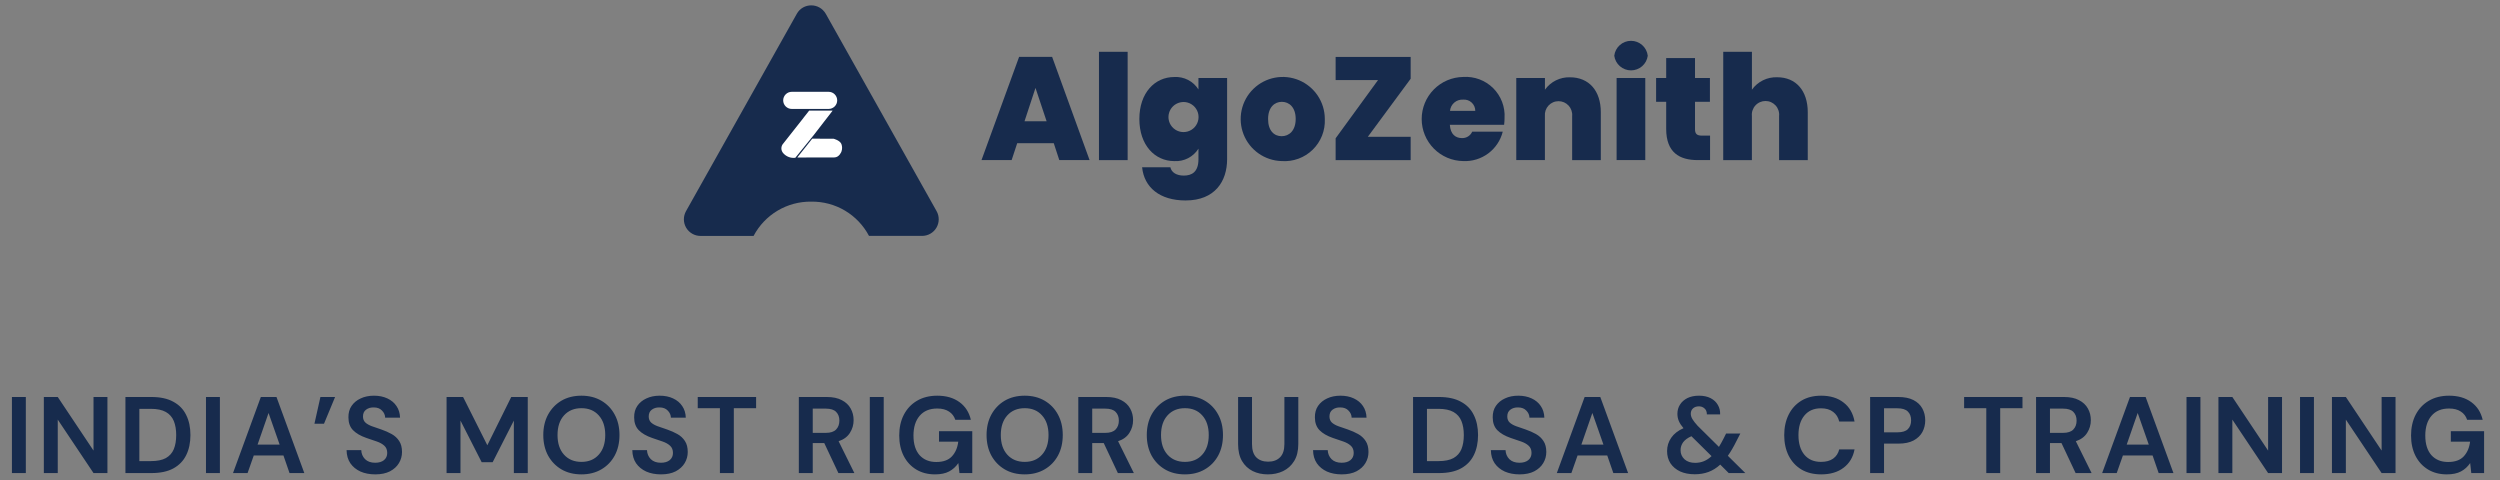 <svg width="276" height="53" viewBox="0 0 276 53" fill="none" xmlns="http://www.w3.org/2000/svg">
<rect x="0" y="0" width="276" height="53" fill="#808080" stroke="none"/>
<path d="M1.316 52.227V43.828H2.852V52.227H1.316ZM4.84 52.227V43.828H6.376L10.324 49.744V43.828H11.86V52.227H10.324L6.376 46.324V52.227H4.84ZM13.848 52.227V43.828H16.716C17.7 43.828 18.508 44.004 19.14 44.356C19.78 44.7 20.252 45.188 20.556 45.82C20.868 46.444 21.024 47.18 21.024 48.028C21.024 48.876 20.868 49.616 20.556 50.248C20.252 50.871 19.78 51.359 19.14 51.712C18.508 52.056 17.7 52.227 16.716 52.227H13.848ZM15.384 50.907H16.644C17.348 50.907 17.904 50.795 18.312 50.572C18.72 50.34 19.012 50.012 19.188 49.588C19.364 49.156 19.452 48.636 19.452 48.028C19.452 47.428 19.364 46.912 19.188 46.48C19.012 46.048 18.72 45.716 18.312 45.484C17.904 45.252 17.348 45.136 16.644 45.136H15.384V50.907ZM22.74 52.227V43.828H24.276V52.227H22.74ZM25.724 52.227L28.796 43.828H30.524L33.596 52.227H31.964L31.292 50.283H28.016L27.332 52.227H25.724ZM28.436 49.084H30.872L29.648 45.592L28.436 49.084ZM34.714 46.78L35.374 43.828H36.994L35.77 46.78H34.714ZM41.43 52.371C40.814 52.371 40.27 52.267 39.798 52.059C39.326 51.843 38.954 51.539 38.682 51.148C38.41 50.748 38.27 50.264 38.262 49.696H39.882C39.898 50.087 40.038 50.419 40.302 50.691C40.574 50.956 40.946 51.087 41.418 51.087C41.826 51.087 42.15 50.992 42.39 50.8C42.63 50.599 42.75 50.336 42.75 50.008C42.75 49.664 42.642 49.396 42.426 49.204C42.218 49.012 41.938 48.856 41.586 48.736C41.234 48.616 40.858 48.488 40.458 48.352C39.81 48.128 39.314 47.84 38.97 47.488C38.634 47.136 38.466 46.668 38.466 46.084C38.458 45.588 38.574 45.164 38.814 44.812C39.062 44.452 39.398 44.176 39.822 43.984C40.246 43.784 40.734 43.684 41.286 43.684C41.846 43.684 42.338 43.784 42.762 43.984C43.194 44.184 43.53 44.464 43.77 44.824C44.018 45.184 44.15 45.612 44.166 46.108H42.522C42.514 45.812 42.398 45.552 42.174 45.328C41.958 45.096 41.654 44.98 41.262 44.98C40.926 44.972 40.642 45.056 40.41 45.232C40.186 45.4 40.074 45.648 40.074 45.976C40.074 46.256 40.162 46.48 40.338 46.648C40.514 46.808 40.754 46.944 41.058 47.056C41.362 47.168 41.71 47.288 42.102 47.416C42.518 47.56 42.898 47.728 43.242 47.92C43.586 48.112 43.862 48.368 44.07 48.688C44.278 49 44.382 49.404 44.382 49.9C44.382 50.34 44.27 50.748 44.046 51.123C43.822 51.499 43.49 51.803 43.05 52.035C42.61 52.26 42.07 52.371 41.43 52.371ZM49.301 52.227V43.828H51.125L53.801 49.156L56.441 43.828H58.265V52.227H56.729V46.432L54.389 51.028H53.177L50.837 46.432V52.227H49.301ZM64.191 52.371C63.351 52.371 62.615 52.188 61.983 51.819C61.359 51.452 60.867 50.944 60.507 50.295C60.155 49.64 59.979 48.884 59.979 48.028C59.979 47.172 60.155 46.42 60.507 45.772C60.867 45.116 61.359 44.604 61.983 44.236C62.615 43.868 63.351 43.684 64.191 43.684C65.023 43.684 65.755 43.868 66.387 44.236C67.019 44.604 67.511 45.116 67.863 45.772C68.215 46.42 68.391 47.172 68.391 48.028C68.391 48.884 68.215 49.64 67.863 50.295C67.511 50.944 67.019 51.452 66.387 51.819C65.755 52.188 65.023 52.371 64.191 52.371ZM64.191 50.992C64.991 50.992 65.627 50.727 66.099 50.2C66.579 49.672 66.819 48.948 66.819 48.028C66.819 47.108 66.579 46.384 66.099 45.856C65.627 45.328 64.991 45.064 64.191 45.064C63.391 45.064 62.751 45.328 62.271 45.856C61.791 46.384 61.551 47.108 61.551 48.028C61.551 48.948 61.791 49.672 62.271 50.2C62.751 50.727 63.391 50.992 64.191 50.992ZM72.975 52.371C72.359 52.371 71.815 52.267 71.343 52.059C70.871 51.843 70.499 51.539 70.227 51.148C69.955 50.748 69.815 50.264 69.807 49.696H71.427C71.443 50.087 71.583 50.419 71.847 50.691C72.119 50.956 72.491 51.087 72.963 51.087C73.371 51.087 73.695 50.992 73.935 50.8C74.175 50.599 74.295 50.336 74.295 50.008C74.295 49.664 74.187 49.396 73.971 49.204C73.763 49.012 73.483 48.856 73.131 48.736C72.779 48.616 72.403 48.488 72.003 48.352C71.355 48.128 70.859 47.84 70.515 47.488C70.179 47.136 70.011 46.668 70.011 46.084C70.003 45.588 70.119 45.164 70.359 44.812C70.607 44.452 70.943 44.176 71.367 43.984C71.791 43.784 72.279 43.684 72.831 43.684C73.391 43.684 73.883 43.784 74.307 43.984C74.739 44.184 75.075 44.464 75.315 44.824C75.563 45.184 75.695 45.612 75.711 46.108H74.067C74.059 45.812 73.943 45.552 73.719 45.328C73.503 45.096 73.199 44.98 72.807 44.98C72.471 44.972 72.187 45.056 71.955 45.232C71.731 45.4 71.619 45.648 71.619 45.976C71.619 46.256 71.707 46.48 71.883 46.648C72.059 46.808 72.299 46.944 72.603 47.056C72.907 47.168 73.255 47.288 73.647 47.416C74.063 47.56 74.443 47.728 74.787 47.92C75.131 48.112 75.407 48.368 75.615 48.688C75.823 49 75.927 49.404 75.927 49.9C75.927 50.34 75.815 50.748 75.591 51.123C75.367 51.499 75.035 51.803 74.595 52.035C74.155 52.26 73.615 52.371 72.975 52.371ZM79.478 52.227V45.064H77.03V43.828H83.474V45.064H81.014V52.227H79.478ZM88.191 52.227V43.828H91.275C91.947 43.828 92.499 43.944 92.931 44.176C93.371 44.4 93.699 44.708 93.915 45.1C94.131 45.484 94.239 45.912 94.239 46.384C94.239 46.896 94.103 47.364 93.831 47.788C93.567 48.212 93.151 48.52 92.583 48.712L94.323 52.227H92.559L90.999 48.916H89.727V52.227H88.191ZM89.727 47.788H91.179C91.691 47.788 92.067 47.664 92.307 47.416C92.547 47.168 92.667 46.84 92.667 46.432C92.667 46.032 92.547 45.712 92.307 45.472C92.075 45.232 91.695 45.112 91.167 45.112H89.727V47.788ZM96.027 52.227V43.828H97.563V52.227H96.027ZM103.223 52.371C102.431 52.371 101.739 52.191 101.147 51.831C100.555 51.471 100.095 50.971 99.767 50.331C99.439 49.684 99.275 48.932 99.275 48.076C99.275 47.212 99.443 46.452 99.779 45.796C100.123 45.132 100.607 44.616 101.231 44.248C101.863 43.872 102.611 43.684 103.475 43.684C104.459 43.684 105.275 43.92 105.923 44.392C106.571 44.864 106.991 45.516 107.183 46.348H105.467C105.339 45.956 105.107 45.652 104.771 45.436C104.435 45.212 104.003 45.1 103.475 45.1C102.635 45.1 101.987 45.368 101.531 45.904C101.075 46.432 100.847 47.16 100.847 48.088C100.847 49.016 101.071 49.736 101.519 50.248C101.975 50.752 102.591 51.004 103.367 51.004C104.127 51.004 104.699 50.8 105.083 50.392C105.475 49.976 105.711 49.432 105.791 48.76H103.667V47.608H107.339V52.227H105.923L105.803 51.123C105.531 51.523 105.191 51.831 104.783 52.047C104.375 52.264 103.855 52.371 103.223 52.371ZM113.129 52.371C112.289 52.371 111.553 52.188 110.921 51.819C110.297 51.452 109.805 50.944 109.445 50.295C109.093 49.64 108.917 48.884 108.917 48.028C108.917 47.172 109.093 46.42 109.445 45.772C109.805 45.116 110.297 44.604 110.921 44.236C111.553 43.868 112.289 43.684 113.129 43.684C113.961 43.684 114.693 43.868 115.325 44.236C115.957 44.604 116.449 45.116 116.801 45.772C117.153 46.42 117.329 47.172 117.329 48.028C117.329 48.884 117.153 49.64 116.801 50.295C116.449 50.944 115.957 51.452 115.325 51.819C114.693 52.188 113.961 52.371 113.129 52.371ZM113.129 50.992C113.929 50.992 114.565 50.727 115.037 50.2C115.517 49.672 115.757 48.948 115.757 48.028C115.757 47.108 115.517 46.384 115.037 45.856C114.565 45.328 113.929 45.064 113.129 45.064C112.329 45.064 111.689 45.328 111.209 45.856C110.729 46.384 110.489 47.108 110.489 48.028C110.489 48.948 110.729 49.672 111.209 50.2C111.689 50.727 112.329 50.992 113.129 50.992ZM119.045 52.227V43.828H122.129C122.801 43.828 123.353 43.944 123.785 44.176C124.225 44.4 124.553 44.708 124.769 45.1C124.985 45.484 125.093 45.912 125.093 46.384C125.093 46.896 124.957 47.364 124.685 47.788C124.421 48.212 124.005 48.52 123.437 48.712L125.177 52.227H123.413L121.853 48.916H120.581V52.227H119.045ZM120.581 47.788H122.033C122.545 47.788 122.921 47.664 123.161 47.416C123.401 47.168 123.521 46.84 123.521 46.432C123.521 46.032 123.401 45.712 123.161 45.472C122.929 45.232 122.549 45.112 122.021 45.112H120.581V47.788ZM130.817 52.371C129.977 52.371 129.241 52.188 128.609 51.819C127.985 51.452 127.493 50.944 127.133 50.295C126.781 49.64 126.605 48.884 126.605 48.028C126.605 47.172 126.781 46.42 127.133 45.772C127.493 45.116 127.985 44.604 128.609 44.236C129.241 43.868 129.977 43.684 130.817 43.684C131.649 43.684 132.381 43.868 133.013 44.236C133.645 44.604 134.137 45.116 134.489 45.772C134.841 46.42 135.017 47.172 135.017 48.028C135.017 48.884 134.841 49.64 134.489 50.295C134.137 50.944 133.645 51.452 133.013 51.819C132.381 52.188 131.649 52.371 130.817 52.371ZM130.817 50.992C131.617 50.992 132.253 50.727 132.725 50.2C133.205 49.672 133.445 48.948 133.445 48.028C133.445 47.108 133.205 46.384 132.725 45.856C132.253 45.328 131.617 45.064 130.817 45.064C130.017 45.064 129.377 45.328 128.897 45.856C128.417 46.384 128.177 47.108 128.177 48.028C128.177 48.948 128.417 49.672 128.897 50.2C129.377 50.727 130.017 50.992 130.817 50.992ZM139.973 52.371C139.357 52.371 138.801 52.252 138.305 52.011C137.809 51.764 137.413 51.392 137.117 50.895C136.829 50.4 136.685 49.772 136.685 49.012V43.828H138.221V49.024C138.221 49.68 138.377 50.167 138.689 50.487C139.009 50.807 139.449 50.968 140.009 50.968C140.561 50.968 140.997 50.807 141.317 50.487C141.637 50.167 141.797 49.68 141.797 49.024V43.828H143.333V49.012C143.333 49.772 143.181 50.4 142.877 50.895C142.573 51.392 142.165 51.764 141.653 52.011C141.149 52.252 140.589 52.371 139.973 52.371ZM148.129 52.371C147.513 52.371 146.969 52.267 146.497 52.059C146.025 51.843 145.653 51.539 145.381 51.148C145.109 50.748 144.969 50.264 144.961 49.696H146.581C146.597 50.087 146.737 50.419 147.001 50.691C147.273 50.956 147.645 51.087 148.117 51.087C148.525 51.087 148.849 50.992 149.089 50.8C149.329 50.599 149.449 50.336 149.449 50.008C149.449 49.664 149.341 49.396 149.125 49.204C148.917 49.012 148.637 48.856 148.285 48.736C147.933 48.616 147.557 48.488 147.157 48.352C146.509 48.128 146.013 47.84 145.669 47.488C145.333 47.136 145.165 46.668 145.165 46.084C145.157 45.588 145.273 45.164 145.513 44.812C145.761 44.452 146.097 44.176 146.521 43.984C146.945 43.784 147.433 43.684 147.985 43.684C148.545 43.684 149.037 43.784 149.461 43.984C149.893 44.184 150.229 44.464 150.469 44.824C150.717 45.184 150.849 45.612 150.865 46.108H149.221C149.213 45.812 149.097 45.552 148.873 45.328C148.657 45.096 148.353 44.98 147.961 44.98C147.625 44.972 147.341 45.056 147.109 45.232C146.885 45.4 146.773 45.648 146.773 45.976C146.773 46.256 146.861 46.48 147.037 46.648C147.213 46.808 147.453 46.944 147.757 47.056C148.061 47.168 148.409 47.288 148.801 47.416C149.217 47.56 149.597 47.728 149.941 47.92C150.285 48.112 150.561 48.368 150.769 48.688C150.977 49 151.081 49.404 151.081 49.9C151.081 50.34 150.969 50.748 150.745 51.123C150.521 51.499 150.189 51.803 149.749 52.035C149.309 52.26 148.769 52.371 148.129 52.371ZM156.001 52.227V43.828H158.869C159.853 43.828 160.661 44.004 161.293 44.356C161.933 44.7 162.405 45.188 162.709 45.82C163.021 46.444 163.177 47.18 163.177 48.028C163.177 48.876 163.021 49.616 162.709 50.248C162.405 50.871 161.933 51.359 161.293 51.712C160.661 52.056 159.853 52.227 158.869 52.227H156.001ZM157.537 50.907H158.797C159.501 50.907 160.057 50.795 160.465 50.572C160.873 50.34 161.165 50.012 161.341 49.588C161.517 49.156 161.605 48.636 161.605 48.028C161.605 47.428 161.517 46.912 161.341 46.48C161.165 46.048 160.873 45.716 160.465 45.484C160.057 45.252 159.501 45.136 158.797 45.136H157.537V50.907ZM167.76 52.371C167.144 52.371 166.6 52.267 166.128 52.059C165.656 51.843 165.284 51.539 165.012 51.148C164.74 50.748 164.6 50.264 164.592 49.696H166.212C166.228 50.087 166.368 50.419 166.632 50.691C166.904 50.956 167.276 51.087 167.748 51.087C168.156 51.087 168.48 50.992 168.72 50.8C168.96 50.599 169.08 50.336 169.08 50.008C169.08 49.664 168.972 49.396 168.756 49.204C168.548 49.012 168.268 48.856 167.916 48.736C167.564 48.616 167.188 48.488 166.788 48.352C166.14 48.128 165.644 47.84 165.3 47.488C164.964 47.136 164.796 46.668 164.796 46.084C164.788 45.588 164.904 45.164 165.144 44.812C165.392 44.452 165.728 44.176 166.152 43.984C166.576 43.784 167.064 43.684 167.616 43.684C168.176 43.684 168.668 43.784 169.092 43.984C169.524 44.184 169.86 44.464 170.1 44.824C170.348 45.184 170.48 45.612 170.496 46.108H168.852C168.844 45.812 168.728 45.552 168.504 45.328C168.288 45.096 167.984 44.98 167.592 44.98C167.256 44.972 166.972 45.056 166.74 45.232C166.516 45.4 166.404 45.648 166.404 45.976C166.404 46.256 166.492 46.48 166.668 46.648C166.844 46.808 167.084 46.944 167.388 47.056C167.692 47.168 168.04 47.288 168.432 47.416C168.848 47.56 169.228 47.728 169.572 47.92C169.916 48.112 170.192 48.368 170.4 48.688C170.608 49 170.712 49.404 170.712 49.9C170.712 50.34 170.6 50.748 170.376 51.123C170.152 51.499 169.82 51.803 169.38 52.035C168.94 52.26 168.4 52.371 167.76 52.371ZM171.872 52.227L174.944 43.828H176.672L179.744 52.227H178.112L177.44 50.283H174.164L173.48 52.227H171.872ZM174.584 49.084H177.02L175.796 45.592L174.584 49.084ZM187.094 52.359C186.478 52.359 185.942 52.255 185.486 52.047C185.03 51.831 184.674 51.532 184.418 51.148C184.17 50.764 184.046 50.316 184.046 49.804C184.046 49.26 184.198 48.768 184.502 48.328C184.806 47.888 185.258 47.536 185.858 47.272C185.618 46.992 185.446 46.728 185.342 46.48C185.238 46.232 185.186 45.968 185.186 45.688C185.186 45.304 185.282 44.964 185.474 44.668C185.666 44.364 185.938 44.124 186.29 43.948C186.65 43.772 187.078 43.684 187.574 43.684C188.078 43.684 188.506 43.776 188.858 43.96C189.21 44.144 189.474 44.392 189.65 44.704C189.834 45.016 189.918 45.364 189.902 45.748H188.438C188.438 45.452 188.35 45.232 188.174 45.088C188.006 44.936 187.802 44.86 187.562 44.86C187.29 44.86 187.07 44.936 186.902 45.088C186.742 45.24 186.662 45.436 186.662 45.676C186.662 45.876 186.726 46.08 186.854 46.288C186.982 46.496 187.17 46.736 187.418 47.008L189.77 49.336C189.938 49.064 190.114 48.748 190.298 48.388L190.562 47.86H192.133L191.713 48.676C191.393 49.324 191.074 49.872 190.754 50.319L192.685 52.227H190.85L189.914 51.291C189.506 51.667 189.07 51.94 188.606 52.108C188.15 52.276 187.646 52.359 187.094 52.359ZM185.534 49.708C185.534 50.099 185.678 50.431 185.966 50.703C186.262 50.968 186.654 51.099 187.142 51.099C187.838 51.099 188.442 50.852 188.954 50.355L186.734 48.16C186.326 48.336 186.022 48.556 185.822 48.82C185.63 49.084 185.534 49.38 185.534 49.708ZM201.058 52.371C200.21 52.371 199.482 52.191 198.874 51.831C198.266 51.464 197.798 50.956 197.47 50.307C197.142 49.652 196.978 48.896 196.978 48.04C196.978 47.184 197.142 46.428 197.47 45.772C197.798 45.116 198.266 44.604 198.874 44.236C199.482 43.868 200.21 43.684 201.058 43.684C202.066 43.684 202.89 43.936 203.53 44.44C204.178 44.936 204.582 45.636 204.742 46.54H203.05C202.946 46.084 202.722 45.728 202.378 45.472C202.042 45.208 201.594 45.076 201.034 45.076C200.258 45.076 199.65 45.34 199.21 45.868C198.77 46.396 198.55 47.12 198.55 48.04C198.55 48.96 198.77 49.684 199.21 50.212C199.65 50.731 200.258 50.992 201.034 50.992C201.594 50.992 202.042 50.871 202.378 50.632C202.722 50.383 202.946 50.044 203.05 49.612H204.742C204.582 50.475 204.178 51.151 203.53 51.639C202.89 52.127 202.066 52.371 201.058 52.371ZM206.462 52.227V43.828H209.57C210.242 43.828 210.798 43.94 211.238 44.164C211.678 44.388 212.006 44.696 212.222 45.088C212.438 45.48 212.546 45.92 212.546 46.408C212.546 46.872 212.442 47.3 212.234 47.692C212.026 48.076 211.702 48.388 211.262 48.628C210.822 48.86 210.258 48.976 209.57 48.976H207.998V52.227H206.462ZM207.998 47.728H209.474C210.01 47.728 210.394 47.612 210.626 47.38C210.866 47.14 210.986 46.816 210.986 46.408C210.986 45.992 210.866 45.668 210.626 45.436C210.394 45.196 210.01 45.076 209.474 45.076H207.998V47.728ZM219.286 52.227V45.064H216.838V43.828H223.282V45.064H220.822V52.227H219.286ZM224.78 52.227V43.828H227.864C228.536 43.828 229.088 43.944 229.52 44.176C229.96 44.4 230.288 44.708 230.504 45.1C230.72 45.484 230.828 45.912 230.828 46.384C230.828 46.896 230.692 47.364 230.42 47.788C230.156 48.212 229.74 48.52 229.172 48.712L230.912 52.227H229.148L227.588 48.916H226.316V52.227H224.78ZM226.316 47.788H227.768C228.28 47.788 228.656 47.664 228.896 47.416C229.136 47.168 229.256 46.84 229.256 46.432C229.256 46.032 229.136 45.712 228.896 45.472C228.664 45.232 228.284 45.112 227.756 45.112H226.316V47.788ZM232.077 52.227L235.149 43.828H236.877L239.949 52.227H238.317L237.645 50.283H234.369L233.685 52.227H232.077ZM234.789 49.084H237.225L236.001 45.592L234.789 49.084ZM241.391 52.227V43.828H242.927V52.227H241.391ZM244.915 52.227V43.828H246.451L250.399 49.744V43.828H251.935V52.227H250.399L246.451 46.324V52.227H244.915ZM253.923 52.227V43.828H255.459V52.227H253.923ZM257.447 52.227V43.828H258.983L262.931 49.744V43.828H264.467V52.227H262.931L258.983 46.324V52.227H257.447ZM270.128 52.371C269.336 52.371 268.644 52.191 268.052 51.831C267.46 51.471 267 50.971 266.672 50.331C266.344 49.684 266.18 48.932 266.18 48.076C266.18 47.212 266.348 46.452 266.684 45.796C267.028 45.132 267.512 44.616 268.136 44.248C268.768 43.872 269.516 43.684 270.38 43.684C271.364 43.684 272.18 43.92 272.828 44.392C273.476 44.864 273.896 45.516 274.088 46.348H272.372C272.244 45.956 272.012 45.652 271.676 45.436C271.34 45.212 270.908 45.1 270.38 45.1C269.54 45.1 268.892 45.368 268.436 45.904C267.98 46.432 267.752 47.16 267.752 48.088C267.752 49.016 267.976 49.736 268.424 50.248C268.88 50.752 269.496 51.004 270.272 51.004C271.032 51.004 271.604 50.8 271.988 50.392C272.38 49.976 272.616 49.432 272.696 48.76H270.572V47.608H274.244V52.227H272.828L272.708 51.123C272.436 51.523 272.096 51.831 271.688 52.047C271.28 52.264 270.76 52.371 270.128 52.371Z" fill="#172B4D"/>
<path d="M116.337 15.812H112.299L111.685 17.674H108.358L112.509 6.28H116.155L120.29 17.674H116.946L116.337 15.812ZM114.318 9.705L113.107 13.387H115.545L114.318 9.705Z" fill="#172B4D"/>
<path d="M121.326 5.719H124.491V17.678H121.326V5.719Z" fill="#172B4D"/>
<path d="M129.641 8.502C130.168 8.471 130.694 8.582 131.163 8.823C131.632 9.065 132.027 9.428 132.308 9.875V8.61H135.473V17.573C135.473 19.995 134.149 22.131 130.886 22.131C128.06 22.131 126.315 20.71 126.089 18.465H129.208C129.338 19.046 129.887 19.385 130.694 19.385C131.582 19.385 132.31 18.982 132.31 17.577V16.413C132.029 16.86 131.634 17.224 131.165 17.465C130.696 17.707 130.171 17.818 129.644 17.786C127.497 17.786 125.785 16.026 125.785 13.137C125.785 10.249 127.493 8.502 129.641 8.502ZM130.659 11.263C130.423 11.264 130.189 11.314 129.975 11.412C129.76 11.509 129.568 11.651 129.412 11.829C129.256 12.006 129.14 12.214 129.071 12.44C129.002 12.666 128.982 12.903 129.012 13.137C129.053 13.454 129.185 13.752 129.392 13.996C129.599 14.239 129.871 14.418 130.177 14.511C130.482 14.603 130.808 14.606 131.116 14.518C131.423 14.431 131.698 14.256 131.909 14.016C132.119 13.776 132.256 13.48 132.303 13.164C132.35 12.848 132.304 12.525 132.173 12.235C132.041 11.944 131.828 11.697 131.559 11.524C131.291 11.351 130.978 11.259 130.659 11.259V11.263Z" fill="#172B4D"/>
<path d="M141.495 17.782C140.582 17.758 139.696 17.466 138.949 16.942C138.201 16.418 137.624 15.685 137.291 14.834C136.958 13.984 136.883 13.055 137.075 12.162C137.267 11.269 137.718 10.453 138.372 9.815C139.025 9.178 139.852 8.747 140.75 8.576C141.647 8.406 142.574 8.504 143.416 8.858C144.258 9.213 144.976 9.807 145.482 10.567C145.988 11.328 146.258 12.22 146.259 13.133C146.289 13.761 146.184 14.389 145.954 14.974C145.723 15.559 145.371 16.088 144.921 16.528C144.471 16.967 143.933 17.306 143.342 17.522C142.752 17.738 142.122 17.827 141.495 17.782ZM141.495 15.037C142.302 15.037 143.044 14.44 143.044 13.132C143.044 11.839 142.315 11.242 141.516 11.242C140.716 11.242 139.997 11.839 139.997 13.132C139.992 14.44 140.671 15.037 141.495 15.037Z" fill="#172B4D"/>
<path d="M155.737 8.694L151.006 15.104H155.737V17.68H147.453V15.268L152.134 8.841H147.453V6.289H155.737V8.694Z" fill="#172B4D"/>
<path d="M161.532 17.782C160.312 17.765 159.147 17.268 158.291 16.4C157.434 15.531 156.954 14.36 156.954 13.139C156.954 11.919 157.434 10.748 158.291 9.879C159.147 9.01 160.312 8.514 161.532 8.496C162.14 8.455 162.75 8.543 163.322 8.756C163.893 8.969 164.412 9.301 164.845 9.73C165.277 10.16 165.613 10.677 165.83 11.246C166.047 11.816 166.14 12.426 166.102 13.034C166.103 13.282 166.086 13.53 166.054 13.776H160.063C160.127 14.827 160.692 15.245 161.401 15.245C161.639 15.254 161.874 15.191 162.076 15.064C162.277 14.938 162.436 14.753 162.531 14.534H165.904C165.663 15.498 165.096 16.348 164.299 16.94C163.502 17.532 162.524 17.83 161.532 17.782ZM160.079 12.24H162.87C162.871 12.067 162.836 11.895 162.766 11.736C162.697 11.578 162.595 11.435 162.467 11.318C162.339 11.201 162.188 11.112 162.024 11.057C161.859 11.002 161.685 10.982 161.513 10.998C161.159 10.979 160.812 11.099 160.545 11.331C160.278 11.563 160.111 11.89 160.08 12.243L160.079 12.24Z" fill="#172B4D"/>
<path d="M173.566 12.808C173.584 12.6 173.558 12.39 173.49 12.192C173.423 11.994 173.315 11.812 173.174 11.658C173.032 11.505 172.86 11.382 172.669 11.297C172.478 11.213 172.271 11.17 172.062 11.17C171.853 11.17 171.646 11.213 171.455 11.297C171.263 11.382 171.091 11.505 170.95 11.658C170.809 11.812 170.701 11.994 170.633 12.192C170.566 12.39 170.54 12.6 170.558 12.808V17.674H167.396V8.608H170.561V9.905C170.873 9.466 171.288 9.112 171.77 8.873C172.252 8.633 172.785 8.517 173.322 8.533C175.424 8.533 176.73 10.018 176.73 12.392V17.679H173.565L173.566 12.808Z" fill="#172B4D"/>
<path d="M178.215 6.155C178.267 5.701 178.485 5.282 178.826 4.979C179.167 4.675 179.607 4.507 180.064 4.507C180.521 4.507 180.961 4.675 181.302 4.979C181.643 5.282 181.861 5.701 181.913 6.155C181.852 6.602 181.632 7.012 181.292 7.309C180.952 7.606 180.515 7.77 180.064 7.77C179.612 7.77 179.176 7.606 178.836 7.309C178.496 7.012 178.275 6.602 178.215 6.155ZM178.473 8.609H181.639V17.674H178.473V8.609Z" fill="#172B4D"/>
<path d="M183.947 11.242H182.833V8.61H183.947V6.412H187.129V8.61H188.775V11.242H187.129V14.279C187.129 14.763 187.338 14.972 187.871 14.972H188.791V17.674H187.419C185.414 17.674 183.947 16.835 183.947 14.234V11.242Z" fill="#172B4D"/>
<path d="M190.246 5.719H193.412V9.901C193.727 9.459 194.148 9.102 194.635 8.863C195.123 8.623 195.662 8.509 196.205 8.529C198.272 8.529 199.577 10.015 199.577 12.389V17.678H196.412V12.812C196.434 12.602 196.411 12.39 196.345 12.19C196.279 11.989 196.172 11.804 196.031 11.648C195.889 11.491 195.716 11.366 195.523 11.28C195.331 11.194 195.122 11.15 194.911 11.15C194.7 11.15 194.491 11.194 194.298 11.28C194.105 11.366 193.932 11.491 193.791 11.648C193.649 11.804 193.542 11.989 193.476 12.19C193.41 12.39 193.388 12.602 193.409 12.812V17.678H190.243L190.246 5.719Z" fill="#172B4D"/>
<path d="M83.198 26.046H77.333C77.013 26.046 76.698 25.962 76.421 25.802C76.143 25.642 75.912 25.413 75.75 25.137C75.589 24.86 75.503 24.546 75.5 24.226C75.498 23.906 75.579 23.59 75.736 23.311L87.966 1.528C88.048 1.378 88.151 1.24 88.271 1.118C88.386 1.004 88.517 0.905 88.659 0.826C88.935 0.672 89.245 0.592 89.561 0.592C89.877 0.592 90.188 0.672 90.463 0.826C90.605 0.905 90.735 1.004 90.85 1.118C90.975 1.239 91.081 1.377 91.167 1.528L103.399 23.309C103.556 23.588 103.638 23.904 103.635 24.224C103.632 24.544 103.546 24.858 103.384 25.135C103.222 25.412 102.991 25.641 102.713 25.8C102.435 25.96 102.12 26.043 101.8 26.043H95.938C95.329 24.887 94.411 23.921 93.287 23.253C92.163 22.586 90.876 22.243 89.568 22.261C88.261 22.242 86.974 22.586 85.85 23.253C84.726 23.92 83.808 24.885 83.198 26.041V26.046Z" fill="url(#paint0_linear_2918_401)"/>
<path opacity="0.27" d="M88.019 17.379L89.671 15.3H90.529L89.004 17.378L88.019 17.379Z" fill="url(#paint1_linear_2918_401)"/>
<path opacity="0.22" d="M89.327 12.212H91.908L91.179 13.123L88.666 13.062L89.327 12.212Z" fill="url(#paint2_linear_2918_401)"/>
<path d="M89.333 12.219L86.48 15.837C86.341 15.984 86.264 16.178 86.264 16.38C86.264 16.582 86.341 16.776 86.48 16.923C86.644 17.107 86.85 17.248 87.081 17.334C87.312 17.421 87.56 17.45 87.804 17.418L89.868 14.873L91.917 12.219H89.333Z" fill="white"/>
<path d="M89.675 15.315H92.023C92.023 15.315 92.711 15.482 92.89 15.895C92.993 16.17 92.993 16.473 92.89 16.748C92.89 16.748 92.656 17.381 92.106 17.381H88.034L89.675 15.315Z" fill="white"/>
<path d="M87.41 10.136H91.481C91.732 10.136 91.973 10.235 92.15 10.413C92.327 10.59 92.427 10.83 92.427 11.081C92.427 11.205 92.402 11.328 92.355 11.443C92.307 11.557 92.238 11.662 92.15 11.749C92.062 11.837 91.958 11.907 91.843 11.954C91.729 12.002 91.606 12.026 91.481 12.026H87.41C87.285 12.026 87.163 12.002 87.048 11.954C86.933 11.907 86.829 11.837 86.741 11.749C86.653 11.662 86.584 11.557 86.536 11.443C86.489 11.328 86.464 11.205 86.464 11.081C86.464 10.83 86.564 10.59 86.741 10.413C86.918 10.235 87.159 10.136 87.41 10.136Z" fill="white"/>
<defs>
<linearGradient id="paint0_linear_2918_401" x1="33.776" y1="56.235" x2="33.776" y2="56.158" gradientUnits="userSpaceOnUse">
<stop stop-color="#172B4D"/>
<stop offset="1" stop-color="#172B4D"/>
</linearGradient>
<linearGradient id="paint1_linear_2918_401" x1="34.899" y1="55.125" x2="34.887" y2="55.142" gradientUnits="userSpaceOnUse">
<stop stop-color="white"/>
<stop offset="1" stop-color="#A7ACAD"/>
</linearGradient>
<linearGradient id="paint2_linear_2918_401" x1="34.596" y1="53.731" x2="34.596" y2="53.655" gradientUnits="userSpaceOnUse">
<stop stop-color="#A7ACAD"/>
<stop offset="1" stop-color="white"/>
</linearGradient>
</defs>
</svg>
